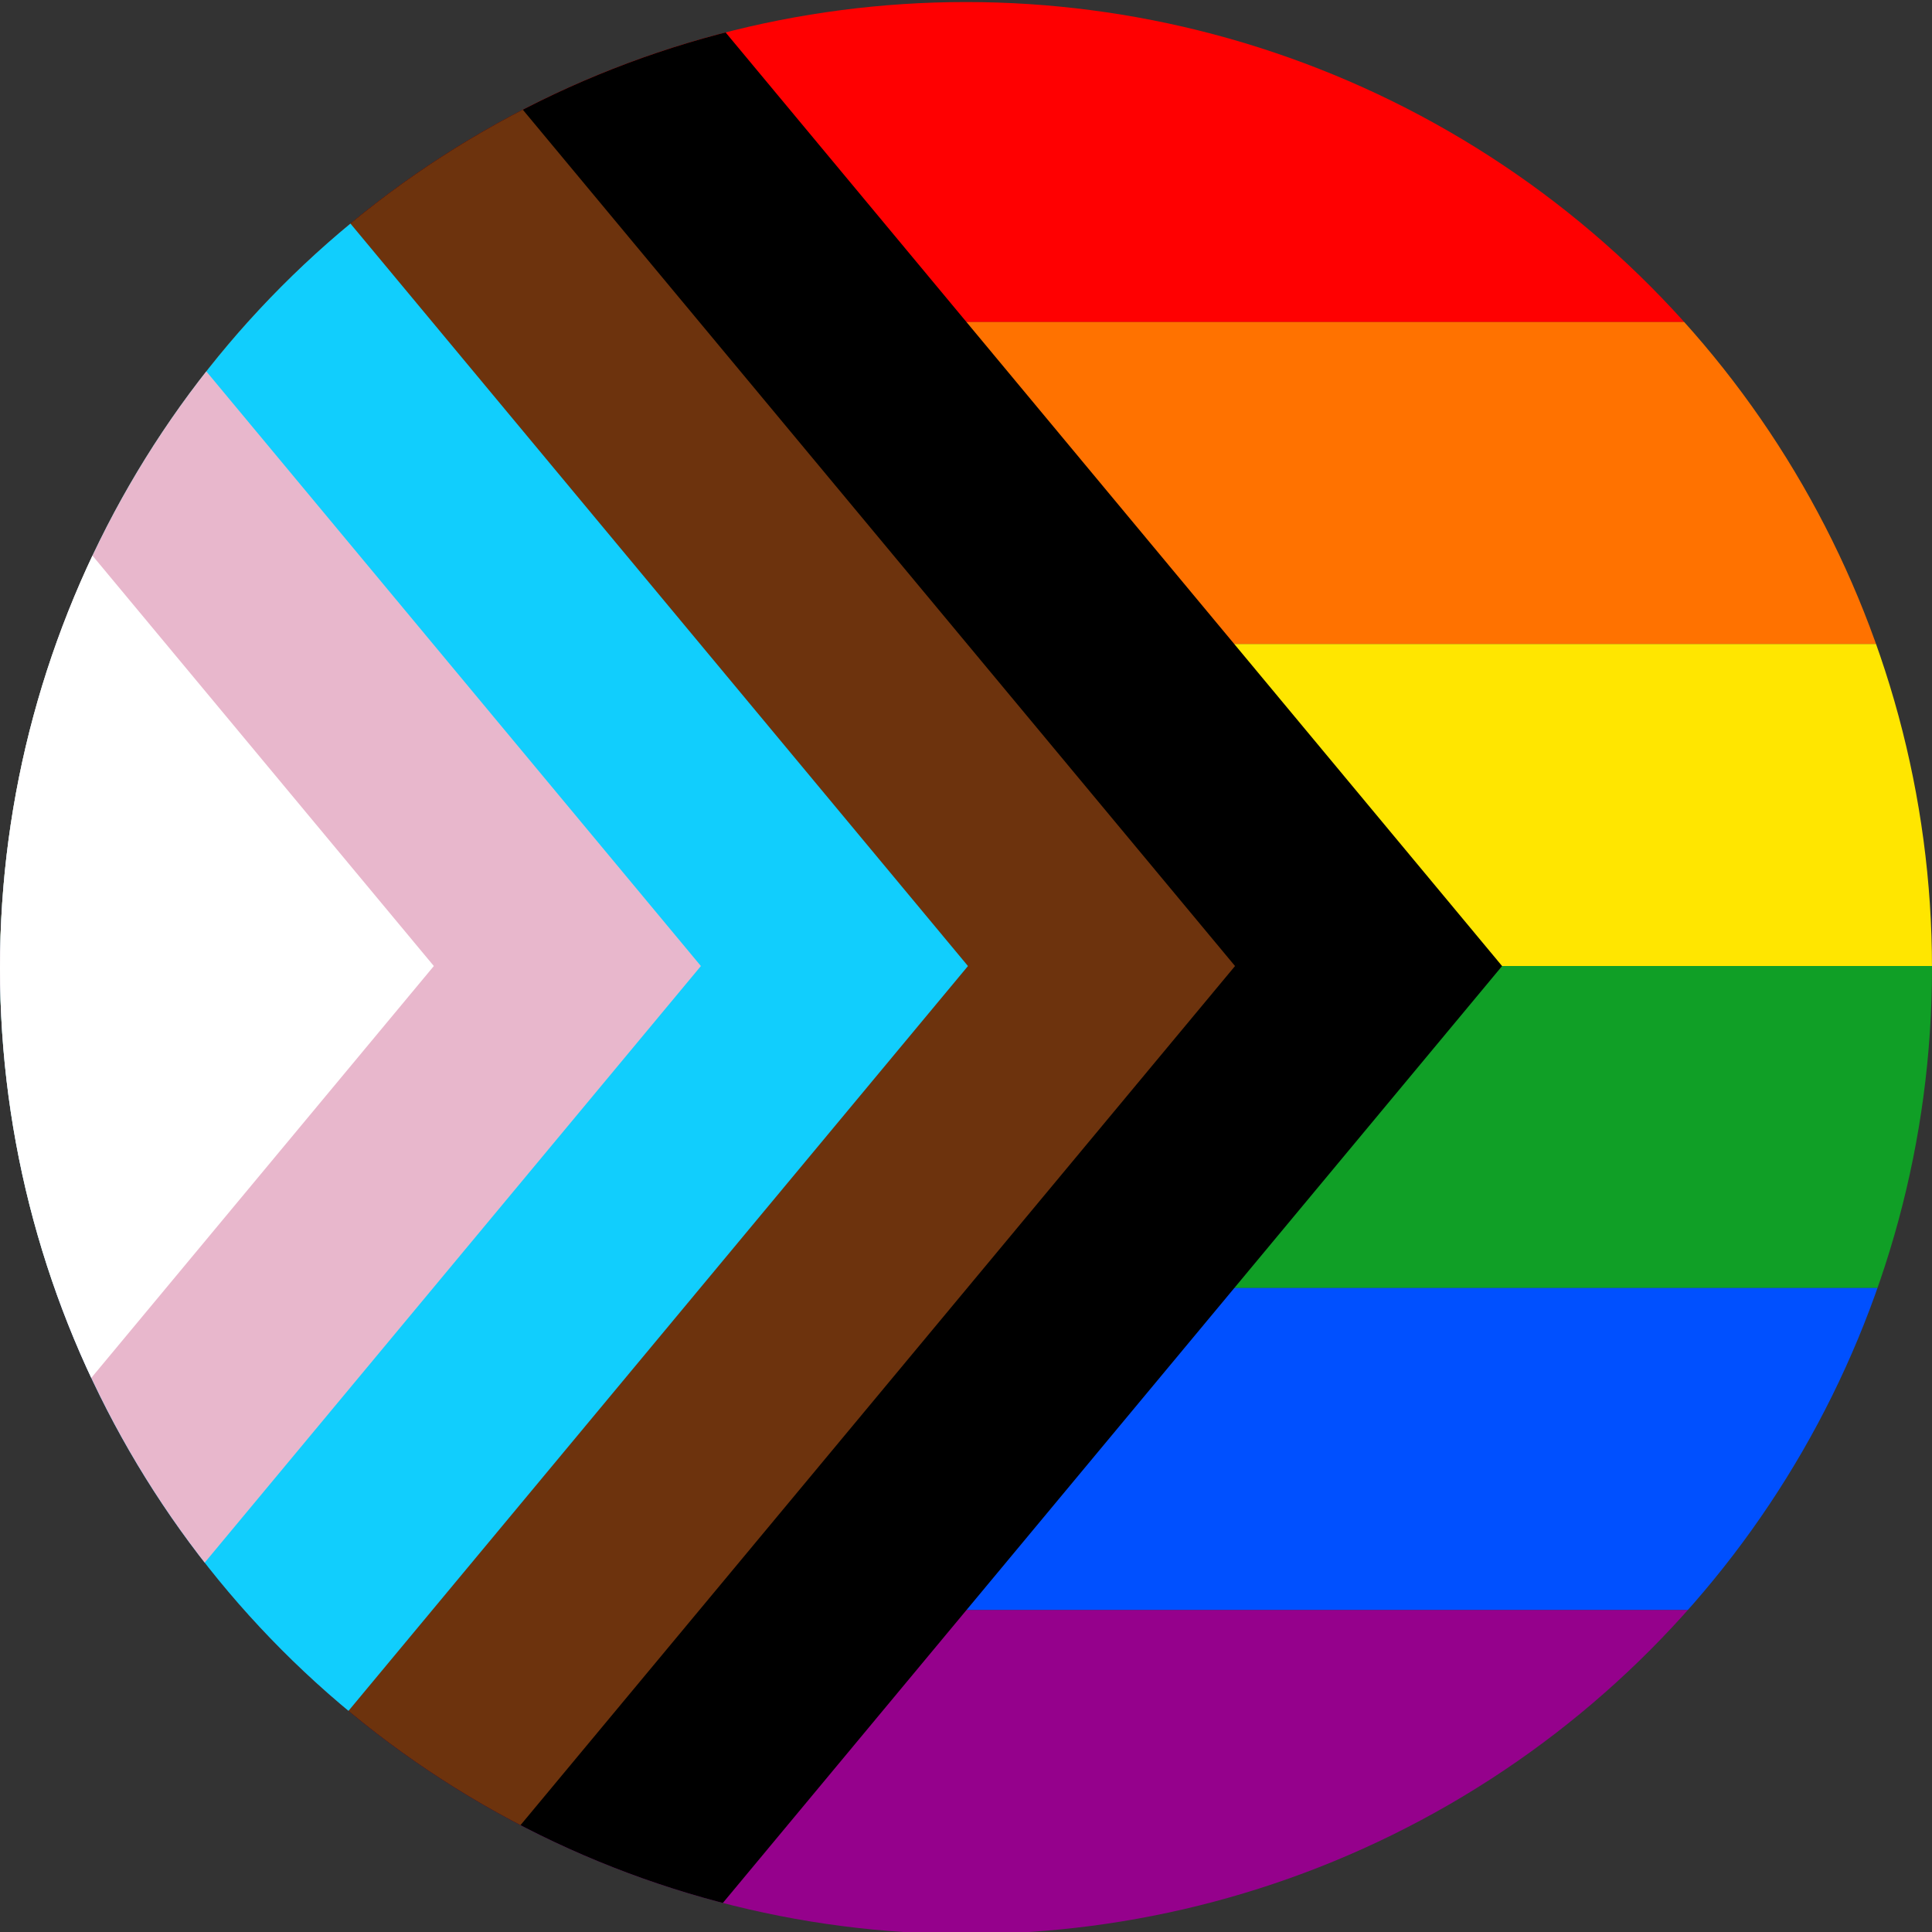 <svg xmlns="http://www.w3.org/2000/svg" xmlns:xlink="http://www.w3.org/1999/xlink" xmlns:serif="http://www.serif.com/" width="100%" height="100%" viewBox="0 0 512 512" xml:space="preserve" style="fill-rule:evenodd;clip-rule:evenodd;stroke-linejoin:round;stroke-miterlimit:2;"><rect x="0" y="0" width="512" height="512" fill="#333333" stroke="none"/>    <g>        <clipPath id="_clip1">            <circle cx="256" cy="256.541" r="256"></circle>        </clipPath>        <g clip-path="url(#_clip1)">            <g transform="matrix(4.613,0,0,1.067,-1134.7,-9.6)">                <rect x="246" y="9" width="111" height="80" style="fill:rgb(255,0,1);"></rect>            </g>            <g transform="matrix(4.613,0,0,1.067,-1134.7,75.733)">                <rect x="246" y="9" width="111" height="80" style="fill:rgb(255,114,0);"></rect>            </g>            <g transform="matrix(4.613,0,0,1.067,-1134.7,161.067)">                <rect x="246" y="9" width="111" height="80" style="fill:rgb(255,230,0);"></rect>            </g>            <g transform="matrix(4.613,0,0,1.067,-1134.7,246.4)">                <rect x="246" y="9" width="111" height="80" style="fill:rgb(16,159,38);"></rect>            </g>            <g transform="matrix(4.613,0,0,1.067,-1134.7,331.733)">                <rect x="246" y="9" width="111" height="80" style="fill:rgb(0,80,255);"></rect>            </g>            <g transform="matrix(4.613,0,0,1.067,-1134.7,417.067)">                <rect x="246" y="9" width="111" height="80" style="fill:rgb(149,1,140);"></rect>            </g>            <g>                <g transform="matrix(2.30647e-16,3.767,-1.686,1.03265e-16,664.458,86.496)">                    <path d="M45,158L172,394L-82,394L45,158Z"></path>                </g>                <g transform="matrix(2.30647e-16,3.767,-1.686,1.03265e-16,593.683,86.496)">                    <path d="M45,158L172,394L-82,394L45,158Z" style="fill:rgb(109,51,13);"></path>                </g>                <g transform="matrix(2.30647e-16,3.767,-1.686,1.03265e-16,522.908,86.496)">                    <path d="M45,158L172,394L-82,394L45,158Z" style="fill:rgb(17,206,253);"></path>                </g>                <g transform="matrix(2.30647e-16,3.767,-1.686,1.03265e-16,452.133,86.496)">                    <path d="M45,158L172,394L-82,394L45,158Z" style="fill:rgb(232,183,204);"></path>                </g>                <g transform="matrix(2.30647e-16,3.767,-1.686,1.03265e-16,381.359,86.496)">                    <path d="M45,158L172,394L-82,394L45,158Z" style="fill:white;"></path>                </g>            </g>        </g>    </g></svg>